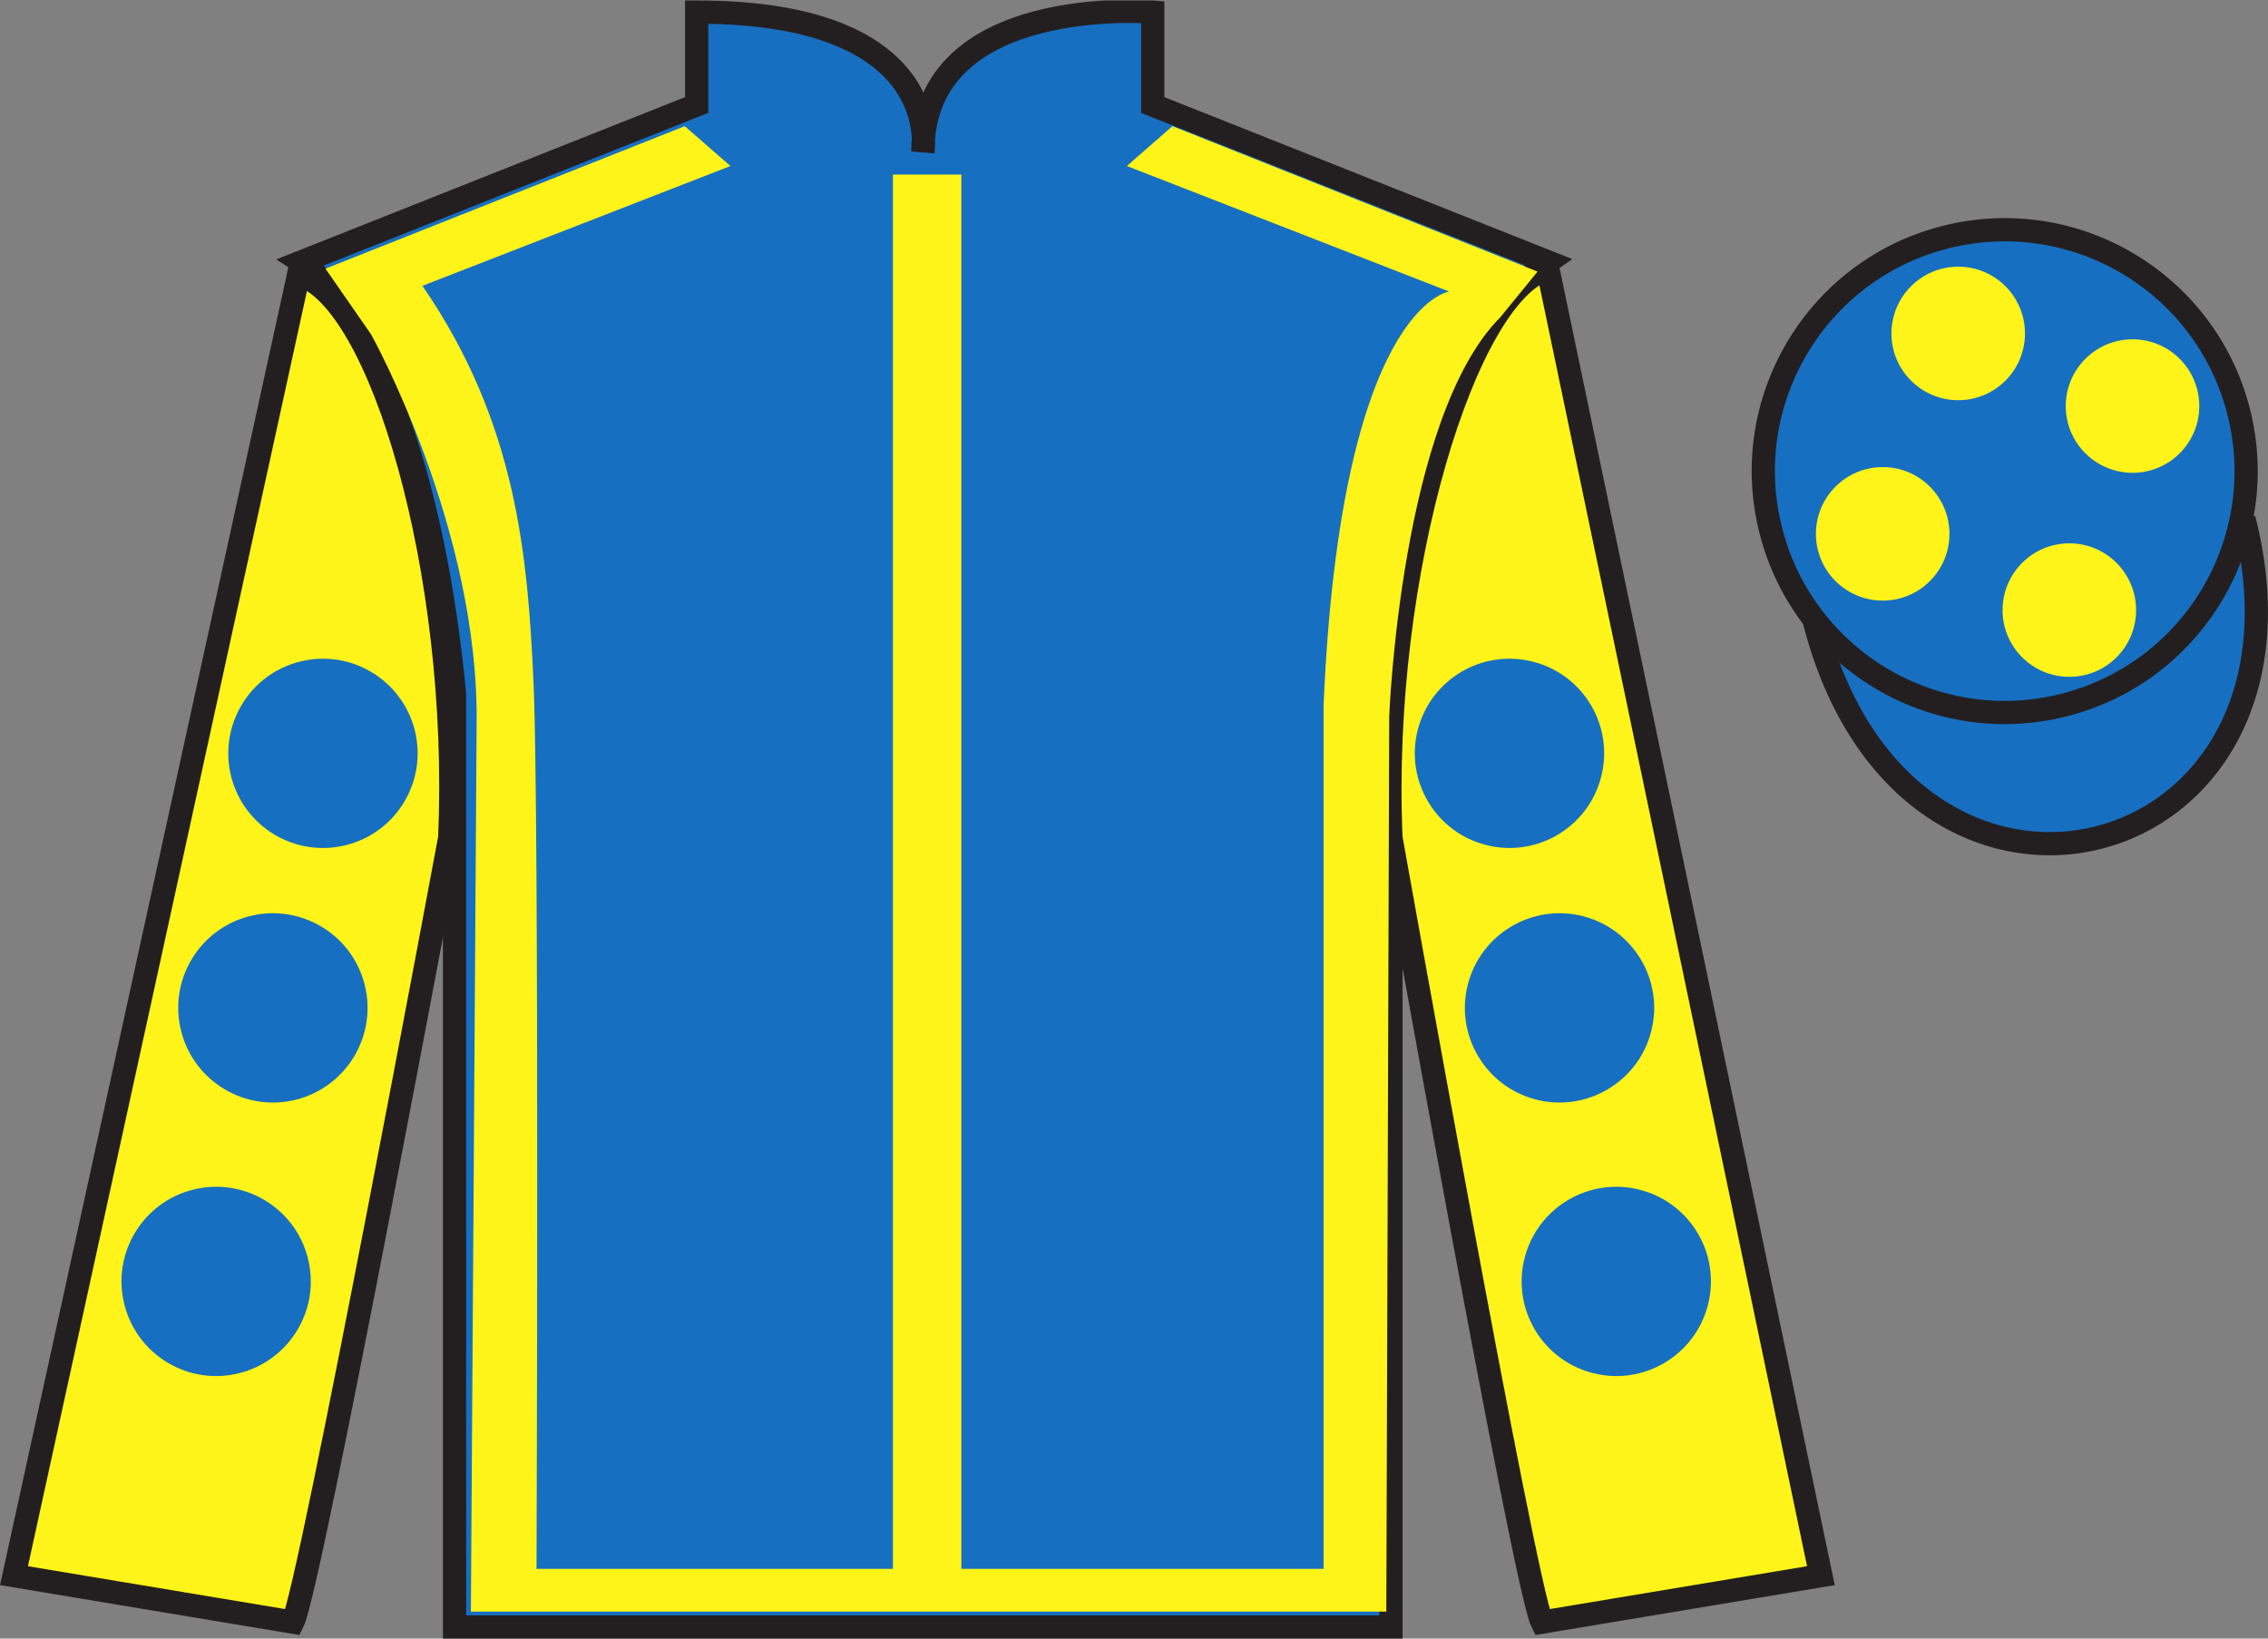 <?xml version="1.0" encoding="UTF-8"?>
<svg xmlns="http://www.w3.org/2000/svg" xmlns:xlink="http://www.w3.org/1999/xlink" width="97.59pt" height="70.52pt" viewBox="0 0 97.59 70.52" version="1.1">
<rect x="0" y="0" width="97.59" height="70.52" fill="#808080" stroke="none"/>
<defs>
<clipPath id="clip1">
  <path d="M 0 70.52 L 97.59 70.52 L 97.59 0.02 L 0 0.02 L 0 70.52 Z M 0 70.52 "/>
</clipPath>
</defs>
<g id="surface0">
<g clip-path="url(#clip1)" clip-rule="nonzero">
<path style=" stroke:none;fill-rule:nonzero;fill:rgb(9.02%,43.529%,75.491%);fill-opacity:1;" d="M 12.977 11.27 C 12.977 11.27 18.059 14.52 19.559 29.852 C 19.559 29.852 19.559 44.852 19.559 70.02 L 59.852 70.02 L 59.852 29.688 C 59.852 29.688 61.641 14.688 66.602 11.27 L 49.602 4.52 L 49.602 0.52 C 49.602 0.52 39.711 -0.312 39.711 6.52 C 39.711 6.52 40.727 0.52 29.977 0.52 L 29.977 4.52 L 12.977 11.27 "/>
<path style="fill:none;stroke-width:10;stroke-linecap:butt;stroke-linejoin:miter;stroke:rgb(13.73%,12.16%,12.549%);stroke-opacity:1;stroke-miterlimit:4;" d="M 129.766 592.505 C 129.766 592.505 180.586 560.005 195.586 406.684 C 195.586 406.684 195.586 256.684 195.586 5.005 L 598.516 5.005 L 598.516 408.325 C 598.516 408.325 616.406 558.325 666.016 592.505 L 496.016 660.005 L 496.016 700.005 C 496.016 700.005 397.109 708.325 397.109 640.005 C 397.109 640.005 407.266 700.005 299.766 700.005 L 299.766 660.005 L 129.766 592.505 Z M 129.766 592.505 " transform="matrix(0.1,0,0,-0.1,0,70.52)"/>
<path style=" stroke:none;fill-rule:nonzero;fill:rgb(13.73%,12.16%,12.549%);fill-opacity:1;" d="M 16.059 14.582 L 14.141 11.82 "/>
<path style=" stroke:none;fill-rule:nonzero;fill:rgb(100%,95.41%,10.001%);fill-opacity:1;" d="M 12.602 69.812 C 13.352 68.312 19.352 36.062 19.352 36.062 C 19.852 24.562 16.352 12.812 12.852 11.812 L 0.602 67.812 L 12.602 69.812 "/>
<path style="fill:none;stroke-width:10;stroke-linecap:butt;stroke-linejoin:miter;stroke:rgb(13.73%,12.16%,12.549%);stroke-opacity:1;stroke-miterlimit:4;" d="M 126.016 7.075 C 133.516 22.075 193.516 344.575 193.516 344.575 C 198.516 459.575 163.516 577.075 128.516 587.075 L 6.016 27.075 L 126.016 7.075 Z M 126.016 7.075 " transform="matrix(0.1,0,0,-0.1,0,70.52)"/>
<path style=" stroke:none;fill-rule:nonzero;fill:rgb(100%,95.41%,10.001%);fill-opacity:1;" d="M 78.352 67.812 L 66.602 11.562 C 63.102 12.562 59.352 24.562 59.852 36.062 C 59.852 36.062 65.602 68.312 66.352 69.812 L 78.352 67.812 "/>
<path style="fill:none;stroke-width:10;stroke-linecap:butt;stroke-linejoin:miter;stroke:rgb(13.73%,12.16%,12.549%);stroke-opacity:1;stroke-miterlimit:4;" d="M 783.516 27.075 L 666.016 589.575 C 631.016 579.575 593.516 459.575 598.516 344.575 C 598.516 344.575 656.016 22.075 663.516 7.075 L 783.516 27.075 Z M 783.516 27.075 " transform="matrix(0.1,0,0,-0.1,0,70.52)"/>
<path style="fill-rule:nonzero;fill:rgb(9.02%,43.529%,75.491%);fill-opacity:1;stroke-width:10;stroke-linecap:butt;stroke-linejoin:miter;stroke:rgb(13.73%,12.16%,12.549%);stroke-opacity:1;stroke-miterlimit:4;" d="M 780.664 438.012 C 820.391 282.348 1004.336 329.966 965.547 481.958 " transform="matrix(0.1,0,0,-0.1,0,70.52)"/>
<path style=" stroke:none;fill-rule:nonzero;fill:rgb(100%,95.41%,10.001%);fill-opacity:1;" d="M 14.004 11.562 L 29.465 5.43 L 31.43 7.145 L 18.176 12.301 C 22.227 18.188 22.715 23.895 22.961 29.48 C 23.207 35 23.086 67.52 23.086 67.52 L 38.422 67.52 L 38.422 7.512 L 41.367 7.512 L 41.367 67.52 L 56.953 67.52 L 56.953 30.34 C 57.691 13.16 62.355 12.547 62.355 12.547 L 48.488 7.145 L 50.449 5.43 L 66.16 11.688 L 64.562 13.648 C 60.27 17.945 59.777 30.828 59.777 30.828 L 59.652 69.359 L 20.262 69.359 L 20.508 31.195 C 20.629 22.73 15.965 14.387 15.965 14.387 "/>
<path style=" stroke:none;fill-rule:nonzero;fill:rgb(9.02%,43.529%,75.491%);fill-opacity:1;" d="M 88.828 30.34 C 94.387 28.922 97.742 23.266 96.324 17.707 C 94.906 12.148 89.25 8.793 83.691 10.211 C 78.137 11.629 74.777 17.285 76.199 22.844 C 77.617 28.402 83.27 31.758 88.828 30.34 "/>
<path style="fill:none;stroke-width:10;stroke-linecap:butt;stroke-linejoin:miter;stroke:rgb(13.73%,12.16%,12.549%);stroke-opacity:1;stroke-miterlimit:4;" d="M 888.281 401.802 C 943.867 415.981 977.422 472.544 963.242 528.13 C 949.062 583.716 892.5 617.27 836.914 603.091 C 781.367 588.911 747.773 532.348 761.992 476.762 C 776.172 421.177 832.695 387.622 888.281 401.802 Z M 888.281 401.802 " transform="matrix(0.1,0,0,-0.1,0,70.52)"/>
<path style=" stroke:none;fill-rule:nonzero;fill:rgb(9.02%,43.529%,75.491%);fill-opacity:1;" d="M 66.098 47.324 C 68.277 47.879 70.496 46.562 71.051 44.383 C 71.609 42.207 70.293 39.988 68.113 39.43 C 65.938 38.875 63.719 40.188 63.16 42.367 C 62.602 44.547 63.918 46.766 66.098 47.324 "/>
<path style=" stroke:none;fill-rule:nonzero;fill:rgb(9.02%,43.529%,75.491%);fill-opacity:1;" d="M 63.945 36.367 C 66.121 36.926 68.34 35.609 68.898 33.43 C 69.457 31.25 68.141 29.031 65.961 28.477 C 63.781 27.918 61.562 29.234 61.004 31.414 C 60.449 33.594 61.766 35.812 63.945 36.367 "/>
<path style=" stroke:none;fill-rule:nonzero;fill:rgb(9.02%,43.529%,75.491%);fill-opacity:1;" d="M 68.539 59.094 C 70.719 59.652 72.938 58.336 73.492 56.156 C 74.051 53.977 72.734 51.758 70.555 51.203 C 68.379 50.645 66.16 51.961 65.602 54.141 C 65.043 56.32 66.359 58.535 68.539 59.094 "/>
<path style=" stroke:none;fill-rule:nonzero;fill:rgb(9.02%,43.529%,75.491%);fill-opacity:1;" d="M 12.75 47.324 C 10.57 47.879 8.352 46.562 7.797 44.383 C 7.238 42.207 8.555 39.988 10.734 39.43 C 12.914 38.875 15.133 40.188 15.688 42.367 C 16.246 44.547 14.93 46.766 12.75 47.324 "/>
<path style=" stroke:none;fill-rule:nonzero;fill:rgb(9.02%,43.529%,75.491%);fill-opacity:1;" d="M 14.906 36.367 C 12.727 36.926 10.508 35.609 9.949 33.43 C 9.395 31.25 10.711 29.031 12.887 28.477 C 15.066 27.918 17.285 29.234 17.844 31.414 C 18.398 33.594 17.086 35.812 14.906 36.367 "/>
<path style=" stroke:none;fill-rule:nonzero;fill:rgb(9.02%,43.529%,75.491%);fill-opacity:1;" d="M 10.309 59.094 C 8.129 59.652 5.914 58.336 5.355 56.156 C 4.797 53.977 6.113 51.758 8.293 51.203 C 10.473 50.645 12.691 51.961 13.246 54.141 C 13.805 56.32 12.488 58.535 10.309 59.094 "/>
<path style=" stroke:none;fill-rule:nonzero;fill:rgb(100%,95.41%,10.001%);fill-opacity:1;" d="M 89.043 29.129 C 90.629 29.129 91.914 27.844 91.914 26.258 C 91.914 24.672 90.629 23.383 89.043 23.383 C 87.457 23.383 86.168 24.672 86.168 26.258 C 86.168 27.844 87.457 29.129 89.043 29.129 "/>
<path style=" stroke:none;fill-rule:nonzero;fill:rgb(100%,95.41%,10.001%);fill-opacity:1;" d="M 81.012 25.848 C 82.598 25.848 83.883 24.562 83.883 22.977 C 83.883 21.391 82.598 20.102 81.012 20.102 C 79.426 20.102 78.137 21.391 78.137 22.977 C 78.137 24.562 79.426 25.848 81.012 25.848 "/>
<path style=" stroke:none;fill-rule:nonzero;fill:rgb(100%,95.41%,10.001%);fill-opacity:1;" d="M 91.762 20.348 C 93.348 20.348 94.633 19.062 94.633 17.477 C 94.633 15.891 93.348 14.602 91.762 14.602 C 90.176 14.602 88.887 15.891 88.887 17.477 C 88.887 19.062 90.176 20.348 91.762 20.348 "/>
<path style=" stroke:none;fill-rule:nonzero;fill:rgb(100%,95.41%,10.001%);fill-opacity:1;" d="M 84.262 17.223 C 85.848 17.223 87.133 15.938 87.133 14.352 C 87.133 12.766 85.848 11.477 84.262 11.477 C 82.676 11.477 81.387 12.766 81.387 14.352 C 81.387 15.938 82.676 17.223 84.262 17.223 "/>
</g>
</g>
</svg>

